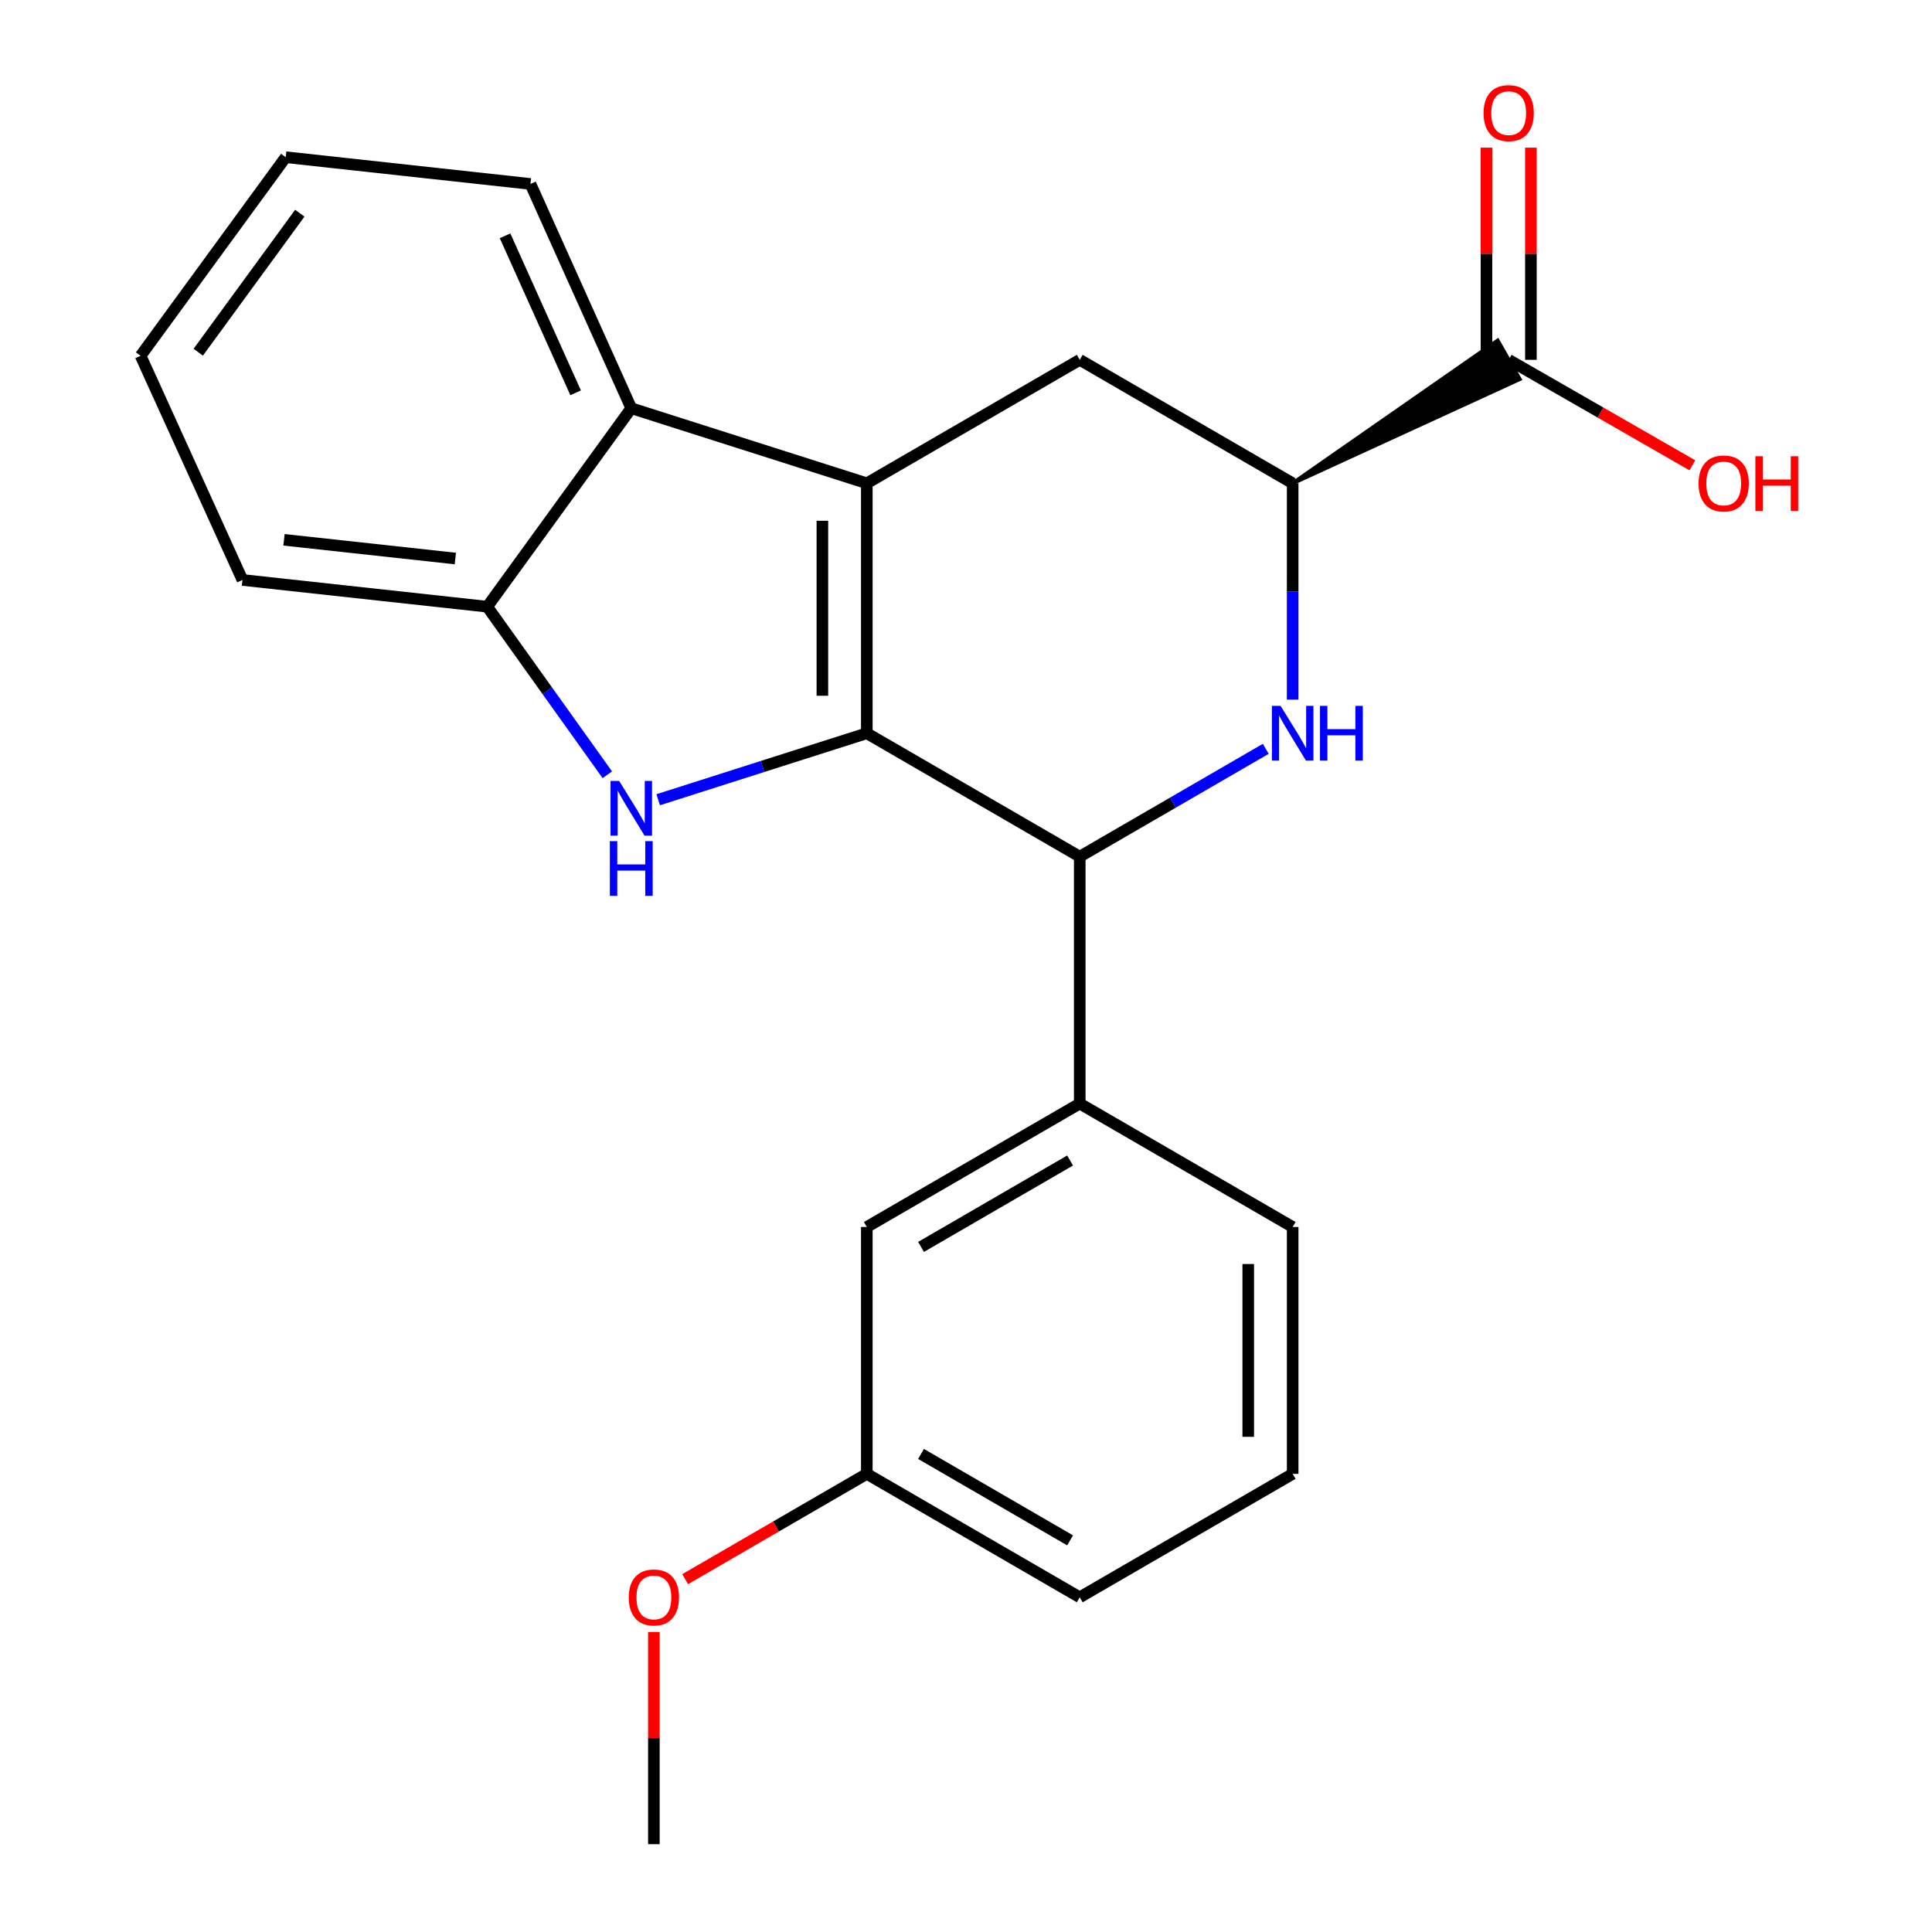 <?xml version='1.0' encoding='iso-8859-1'?>
<svg version='1.1' baseProfile='full'
              xmlns='http://www.w3.org/2000/svg'
                      xmlns:rdkit='http://www.rdkit.org/xml'
                      xmlns:xlink='http://www.w3.org/1999/xlink'
                  xml:space='preserve'
width='1000px' height='1000px' viewBox='0 0 1000 1000'>
<!-- END OF HEADER -->
<rect style='opacity:1.0;fill:#FFFFFF;stroke:none' width='1000' height='1000' x='0' y='0'> </rect>
<path class='bond-0' d='M 448.66,379.523 L 448.66,250.149' style='fill:none;fill-rule:evenodd;stroke:#000000;stroke-width:6px;stroke-linecap:butt;stroke-linejoin:miter;stroke-opacity:1' />
<path class='bond-0' d='M 425.665,360.117 L 425.665,269.555' style='fill:none;fill-rule:evenodd;stroke:#000000;stroke-width:6px;stroke-linecap:butt;stroke-linejoin:miter;stroke-opacity:1' />
<path class='bond-1' d='M 448.66,379.523 L 394.673,396.732' style='fill:none;fill-rule:evenodd;stroke:#000000;stroke-width:6px;stroke-linecap:butt;stroke-linejoin:miter;stroke-opacity:1' />
<path class='bond-1' d='M 394.673,396.732 L 340.686,413.941' style='fill:none;fill-rule:evenodd;stroke:#0000FF;stroke-width:6px;stroke-linecap:butt;stroke-linejoin:miter;stroke-opacity:1' />
<path class='bond-3' d='M 448.66,379.523 L 558.872,443.398' style='fill:none;fill-rule:evenodd;stroke:#000000;stroke-width:6px;stroke-linecap:butt;stroke-linejoin:miter;stroke-opacity:1' />
<path class='bond-4' d='M 448.66,250.149 L 326.747,211.299' style='fill:none;fill-rule:evenodd;stroke:#000000;stroke-width:6px;stroke-linecap:butt;stroke-linejoin:miter;stroke-opacity:1' />
<path class='bond-6' d='M 448.66,250.149 L 558.872,186.247' style='fill:none;fill-rule:evenodd;stroke:#000000;stroke-width:6px;stroke-linecap:butt;stroke-linejoin:miter;stroke-opacity:1' />
<path class='bond-7' d='M 314.34,401.018 L 283.266,357.521' style='fill:none;fill-rule:evenodd;stroke:#0000FF;stroke-width:6px;stroke-linecap:butt;stroke-linejoin:miter;stroke-opacity:1' />
<path class='bond-7' d='M 283.266,357.521 L 252.191,314.024' style='fill:none;fill-rule:evenodd;stroke:#000000;stroke-width:6px;stroke-linecap:butt;stroke-linejoin:miter;stroke-opacity:1' />
<path class='bond-2' d='M 655.158,387.593 L 607.015,415.496' style='fill:none;fill-rule:evenodd;stroke:#0000FF;stroke-width:6px;stroke-linecap:butt;stroke-linejoin:miter;stroke-opacity:1' />
<path class='bond-2' d='M 607.015,415.496 L 558.872,443.398' style='fill:none;fill-rule:evenodd;stroke:#000000;stroke-width:6px;stroke-linecap:butt;stroke-linejoin:miter;stroke-opacity:1' />
<path class='bond-5' d='M 669.083,362.128 L 669.083,306.138' style='fill:none;fill-rule:evenodd;stroke:#0000FF;stroke-width:6px;stroke-linecap:butt;stroke-linejoin:miter;stroke-opacity:1' />
<path class='bond-5' d='M 669.083,306.138 L 669.083,250.149' style='fill:none;fill-rule:evenodd;stroke:#000000;stroke-width:6px;stroke-linecap:butt;stroke-linejoin:miter;stroke-opacity:1' />
<path class='bond-8' d='M 558.872,443.398 L 558.872,571.201' style='fill:none;fill-rule:evenodd;stroke:#000000;stroke-width:6px;stroke-linecap:butt;stroke-linejoin:miter;stroke-opacity:1' />
<path class='bond-14' d='M 326.747,211.299 L 274.561,95.212' style='fill:none;fill-rule:evenodd;stroke:#000000;stroke-width:6px;stroke-linecap:butt;stroke-linejoin:miter;stroke-opacity:1' />
<path class='bond-14' d='M 297.946,203.315 L 261.415,122.053' style='fill:none;fill-rule:evenodd;stroke:#000000;stroke-width:6px;stroke-linecap:butt;stroke-linejoin:miter;stroke-opacity:1' />
<path class='bond-23' d='M 326.747,211.299 L 252.191,314.024' style='fill:none;fill-rule:evenodd;stroke:#000000;stroke-width:6px;stroke-linecap:butt;stroke-linejoin:miter;stroke-opacity:1' />
<path class='bond-9' d='M 669.083,250.149 L 786.596,196.23 L 775.186,176.265 Z' style='fill:#000000;fill-rule:evenodd;fill-opacity:1;stroke:#000000;stroke-width:2px;stroke-linecap:butt;stroke-linejoin:miter;stroke-opacity:1;' />
<path class='bond-24' d='M 669.083,250.149 L 558.872,186.247' style='fill:none;fill-rule:evenodd;stroke:#000000;stroke-width:6px;stroke-linecap:butt;stroke-linejoin:miter;stroke-opacity:1' />
<path class='bond-17' d='M 252.191,314.024 L 125.5,300.189' style='fill:none;fill-rule:evenodd;stroke:#000000;stroke-width:6px;stroke-linecap:butt;stroke-linejoin:miter;stroke-opacity:1' />
<path class='bond-17' d='M 235.684,289.09 L 147,279.405' style='fill:none;fill-rule:evenodd;stroke:#000000;stroke-width:6px;stroke-linecap:butt;stroke-linejoin:miter;stroke-opacity:1' />
<path class='bond-10' d='M 558.872,571.201 L 448.66,635.09' style='fill:none;fill-rule:evenodd;stroke:#000000;stroke-width:6px;stroke-linecap:butt;stroke-linejoin:miter;stroke-opacity:1' />
<path class='bond-10' d='M 553.873,600.679 L 476.725,645.401' style='fill:none;fill-rule:evenodd;stroke:#000000;stroke-width:6px;stroke-linecap:butt;stroke-linejoin:miter;stroke-opacity:1' />
<path class='bond-15' d='M 558.872,571.201 L 669.083,635.09' style='fill:none;fill-rule:evenodd;stroke:#000000;stroke-width:6px;stroke-linecap:butt;stroke-linejoin:miter;stroke-opacity:1' />
<path class='bond-11' d='M 792.389,186.247 L 792.389,131.336' style='fill:none;fill-rule:evenodd;stroke:#000000;stroke-width:6px;stroke-linecap:butt;stroke-linejoin:miter;stroke-opacity:1' />
<path class='bond-11' d='M 792.389,131.336 L 792.389,76.424' style='fill:none;fill-rule:evenodd;stroke:#FF0000;stroke-width:6px;stroke-linecap:butt;stroke-linejoin:miter;stroke-opacity:1' />
<path class='bond-11' d='M 769.394,186.247 L 769.394,131.336' style='fill:none;fill-rule:evenodd;stroke:#000000;stroke-width:6px;stroke-linecap:butt;stroke-linejoin:miter;stroke-opacity:1' />
<path class='bond-11' d='M 769.394,131.336 L 769.394,76.424' style='fill:none;fill-rule:evenodd;stroke:#FF0000;stroke-width:6px;stroke-linecap:butt;stroke-linejoin:miter;stroke-opacity:1' />
<path class='bond-12' d='M 780.891,186.247 L 828.429,213.544' style='fill:none;fill-rule:evenodd;stroke:#000000;stroke-width:6px;stroke-linecap:butt;stroke-linejoin:miter;stroke-opacity:1' />
<path class='bond-12' d='M 828.429,213.544 L 875.968,240.842' style='fill:none;fill-rule:evenodd;stroke:#FF0000;stroke-width:6px;stroke-linecap:butt;stroke-linejoin:miter;stroke-opacity:1' />
<path class='bond-13' d='M 448.66,635.09 L 448.66,762.867' style='fill:none;fill-rule:evenodd;stroke:#000000;stroke-width:6px;stroke-linecap:butt;stroke-linejoin:miter;stroke-opacity:1' />
<path class='bond-16' d='M 448.66,762.867 L 401.647,790.12' style='fill:none;fill-rule:evenodd;stroke:#000000;stroke-width:6px;stroke-linecap:butt;stroke-linejoin:miter;stroke-opacity:1' />
<path class='bond-16' d='M 401.647,790.12 L 354.634,817.373' style='fill:none;fill-rule:evenodd;stroke:#FF0000;stroke-width:6px;stroke-linecap:butt;stroke-linejoin:miter;stroke-opacity:1' />
<path class='bond-26' d='M 448.66,762.867 L 558.872,826.756' style='fill:none;fill-rule:evenodd;stroke:#000000;stroke-width:6px;stroke-linecap:butt;stroke-linejoin:miter;stroke-opacity:1' />
<path class='bond-26' d='M 476.725,752.556 L 553.873,797.278' style='fill:none;fill-rule:evenodd;stroke:#000000;stroke-width:6px;stroke-linecap:butt;stroke-linejoin:miter;stroke-opacity:1' />
<path class='bond-21' d='M 274.561,95.212 L 147.882,81.363' style='fill:none;fill-rule:evenodd;stroke:#000000;stroke-width:6px;stroke-linecap:butt;stroke-linejoin:miter;stroke-opacity:1' />
<path class='bond-18' d='M 669.083,635.09 L 669.083,762.867' style='fill:none;fill-rule:evenodd;stroke:#000000;stroke-width:6px;stroke-linecap:butt;stroke-linejoin:miter;stroke-opacity:1' />
<path class='bond-18' d='M 646.088,654.256 L 646.088,743.7' style='fill:none;fill-rule:evenodd;stroke:#000000;stroke-width:6px;stroke-linecap:butt;stroke-linejoin:miter;stroke-opacity:1' />
<path class='bond-20' d='M 338.449,844.71 L 338.449,899.628' style='fill:none;fill-rule:evenodd;stroke:#FF0000;stroke-width:6px;stroke-linecap:butt;stroke-linejoin:miter;stroke-opacity:1' />
<path class='bond-20' d='M 338.449,899.628 L 338.449,954.545' style='fill:none;fill-rule:evenodd;stroke:#000000;stroke-width:6px;stroke-linecap:butt;stroke-linejoin:miter;stroke-opacity:1' />
<path class='bond-22' d='M 125.5,300.189 L 72.777,184.152' style='fill:none;fill-rule:evenodd;stroke:#000000;stroke-width:6px;stroke-linecap:butt;stroke-linejoin:miter;stroke-opacity:1' />
<path class='bond-19' d='M 669.083,762.867 L 558.872,826.756' style='fill:none;fill-rule:evenodd;stroke:#000000;stroke-width:6px;stroke-linecap:butt;stroke-linejoin:miter;stroke-opacity:1' />
<path class='bond-25' d='M 147.882,81.363 L 72.777,184.152' style='fill:none;fill-rule:evenodd;stroke:#000000;stroke-width:6px;stroke-linecap:butt;stroke-linejoin:miter;stroke-opacity:1' />
<path class='bond-25' d='M 155.183,110.348 L 102.61,182.3' style='fill:none;fill-rule:evenodd;stroke:#000000;stroke-width:6px;stroke-linecap:butt;stroke-linejoin:miter;stroke-opacity:1' />
<path  class='atom-2' d='M 320.487 404.225
L 329.767 419.225
Q 330.687 420.705, 332.167 423.385
Q 333.647 426.065, 333.727 426.225
L 333.727 404.225
L 337.487 404.225
L 337.487 432.545
L 333.607 432.545
L 323.647 416.145
Q 322.487 414.225, 321.247 412.025
Q 320.047 409.825, 319.687 409.145
L 319.687 432.545
L 316.007 432.545
L 316.007 404.225
L 320.487 404.225
' fill='#0000FF'/>
<path  class='atom-2' d='M 315.667 435.377
L 319.507 435.377
L 319.507 447.417
L 333.987 447.417
L 333.987 435.377
L 337.827 435.377
L 337.827 463.697
L 333.987 463.697
L 333.987 450.617
L 319.507 450.617
L 319.507 463.697
L 315.667 463.697
L 315.667 435.377
' fill='#0000FF'/>
<path  class='atom-3' d='M 662.823 365.363
L 672.103 380.363
Q 673.023 381.843, 674.503 384.523
Q 675.983 387.203, 676.063 387.363
L 676.063 365.363
L 679.823 365.363
L 679.823 393.683
L 675.943 393.683
L 665.983 377.283
Q 664.823 375.363, 663.583 373.163
Q 662.383 370.963, 662.023 370.283
L 662.023 393.683
L 658.343 393.683
L 658.343 365.363
L 662.823 365.363
' fill='#0000FF'/>
<path  class='atom-3' d='M 683.223 365.363
L 687.063 365.363
L 687.063 377.403
L 701.543 377.403
L 701.543 365.363
L 705.383 365.363
L 705.383 393.683
L 701.543 393.683
L 701.543 380.603
L 687.063 380.603
L 687.063 393.683
L 683.223 393.683
L 683.223 365.363
' fill='#0000FF'/>
<path  class='atom-12' d='M 767.891 58.55
Q 767.891 51.75, 771.251 47.95
Q 774.611 44.15, 780.891 44.15
Q 787.171 44.15, 790.531 47.95
Q 793.891 51.75, 793.891 58.55
Q 793.891 65.43, 790.491 69.35
Q 787.091 73.23, 780.891 73.23
Q 774.651 73.23, 771.251 69.35
Q 767.891 65.47, 767.891 58.55
M 780.891 70.03
Q 785.211 70.03, 787.531 67.15
Q 789.891 64.23, 789.891 58.55
Q 789.891 52.99, 787.531 50.19
Q 785.211 47.35, 780.891 47.35
Q 776.571 47.35, 774.211 50.15
Q 771.891 52.95, 771.891 58.55
Q 771.891 64.27, 774.211 67.15
Q 776.571 70.03, 780.891 70.03
' fill='#FF0000'/>
<path  class='atom-13' d='M 879.176 250.229
Q 879.176 243.429, 882.536 239.629
Q 885.896 235.829, 892.176 235.829
Q 898.456 235.829, 901.816 239.629
Q 905.176 243.429, 905.176 250.229
Q 905.176 257.109, 901.776 261.029
Q 898.376 264.909, 892.176 264.909
Q 885.936 264.909, 882.536 261.029
Q 879.176 257.149, 879.176 250.229
M 892.176 261.709
Q 896.496 261.709, 898.816 258.829
Q 901.176 255.909, 901.176 250.229
Q 901.176 244.669, 898.816 241.869
Q 896.496 239.029, 892.176 239.029
Q 887.856 239.029, 885.496 241.829
Q 883.176 244.629, 883.176 250.229
Q 883.176 255.949, 885.496 258.829
Q 887.856 261.709, 892.176 261.709
' fill='#FF0000'/>
<path  class='atom-13' d='M 908.576 236.149
L 912.416 236.149
L 912.416 248.189
L 926.896 248.189
L 926.896 236.149
L 930.736 236.149
L 930.736 264.469
L 926.896 264.469
L 926.896 251.389
L 912.416 251.389
L 912.416 264.469
L 908.576 264.469
L 908.576 236.149
' fill='#FF0000'/>
<path  class='atom-17' d='M 325.449 826.836
Q 325.449 820.036, 328.809 816.236
Q 332.169 812.436, 338.449 812.436
Q 344.729 812.436, 348.089 816.236
Q 351.449 820.036, 351.449 826.836
Q 351.449 833.716, 348.049 837.636
Q 344.649 841.516, 338.449 841.516
Q 332.209 841.516, 328.809 837.636
Q 325.449 833.756, 325.449 826.836
M 338.449 838.316
Q 342.769 838.316, 345.089 835.436
Q 347.449 832.516, 347.449 826.836
Q 347.449 821.276, 345.089 818.476
Q 342.769 815.636, 338.449 815.636
Q 334.129 815.636, 331.769 818.436
Q 329.449 821.236, 329.449 826.836
Q 329.449 832.556, 331.769 835.436
Q 334.129 838.316, 338.449 838.316
' fill='#FF0000'/>
</svg>
